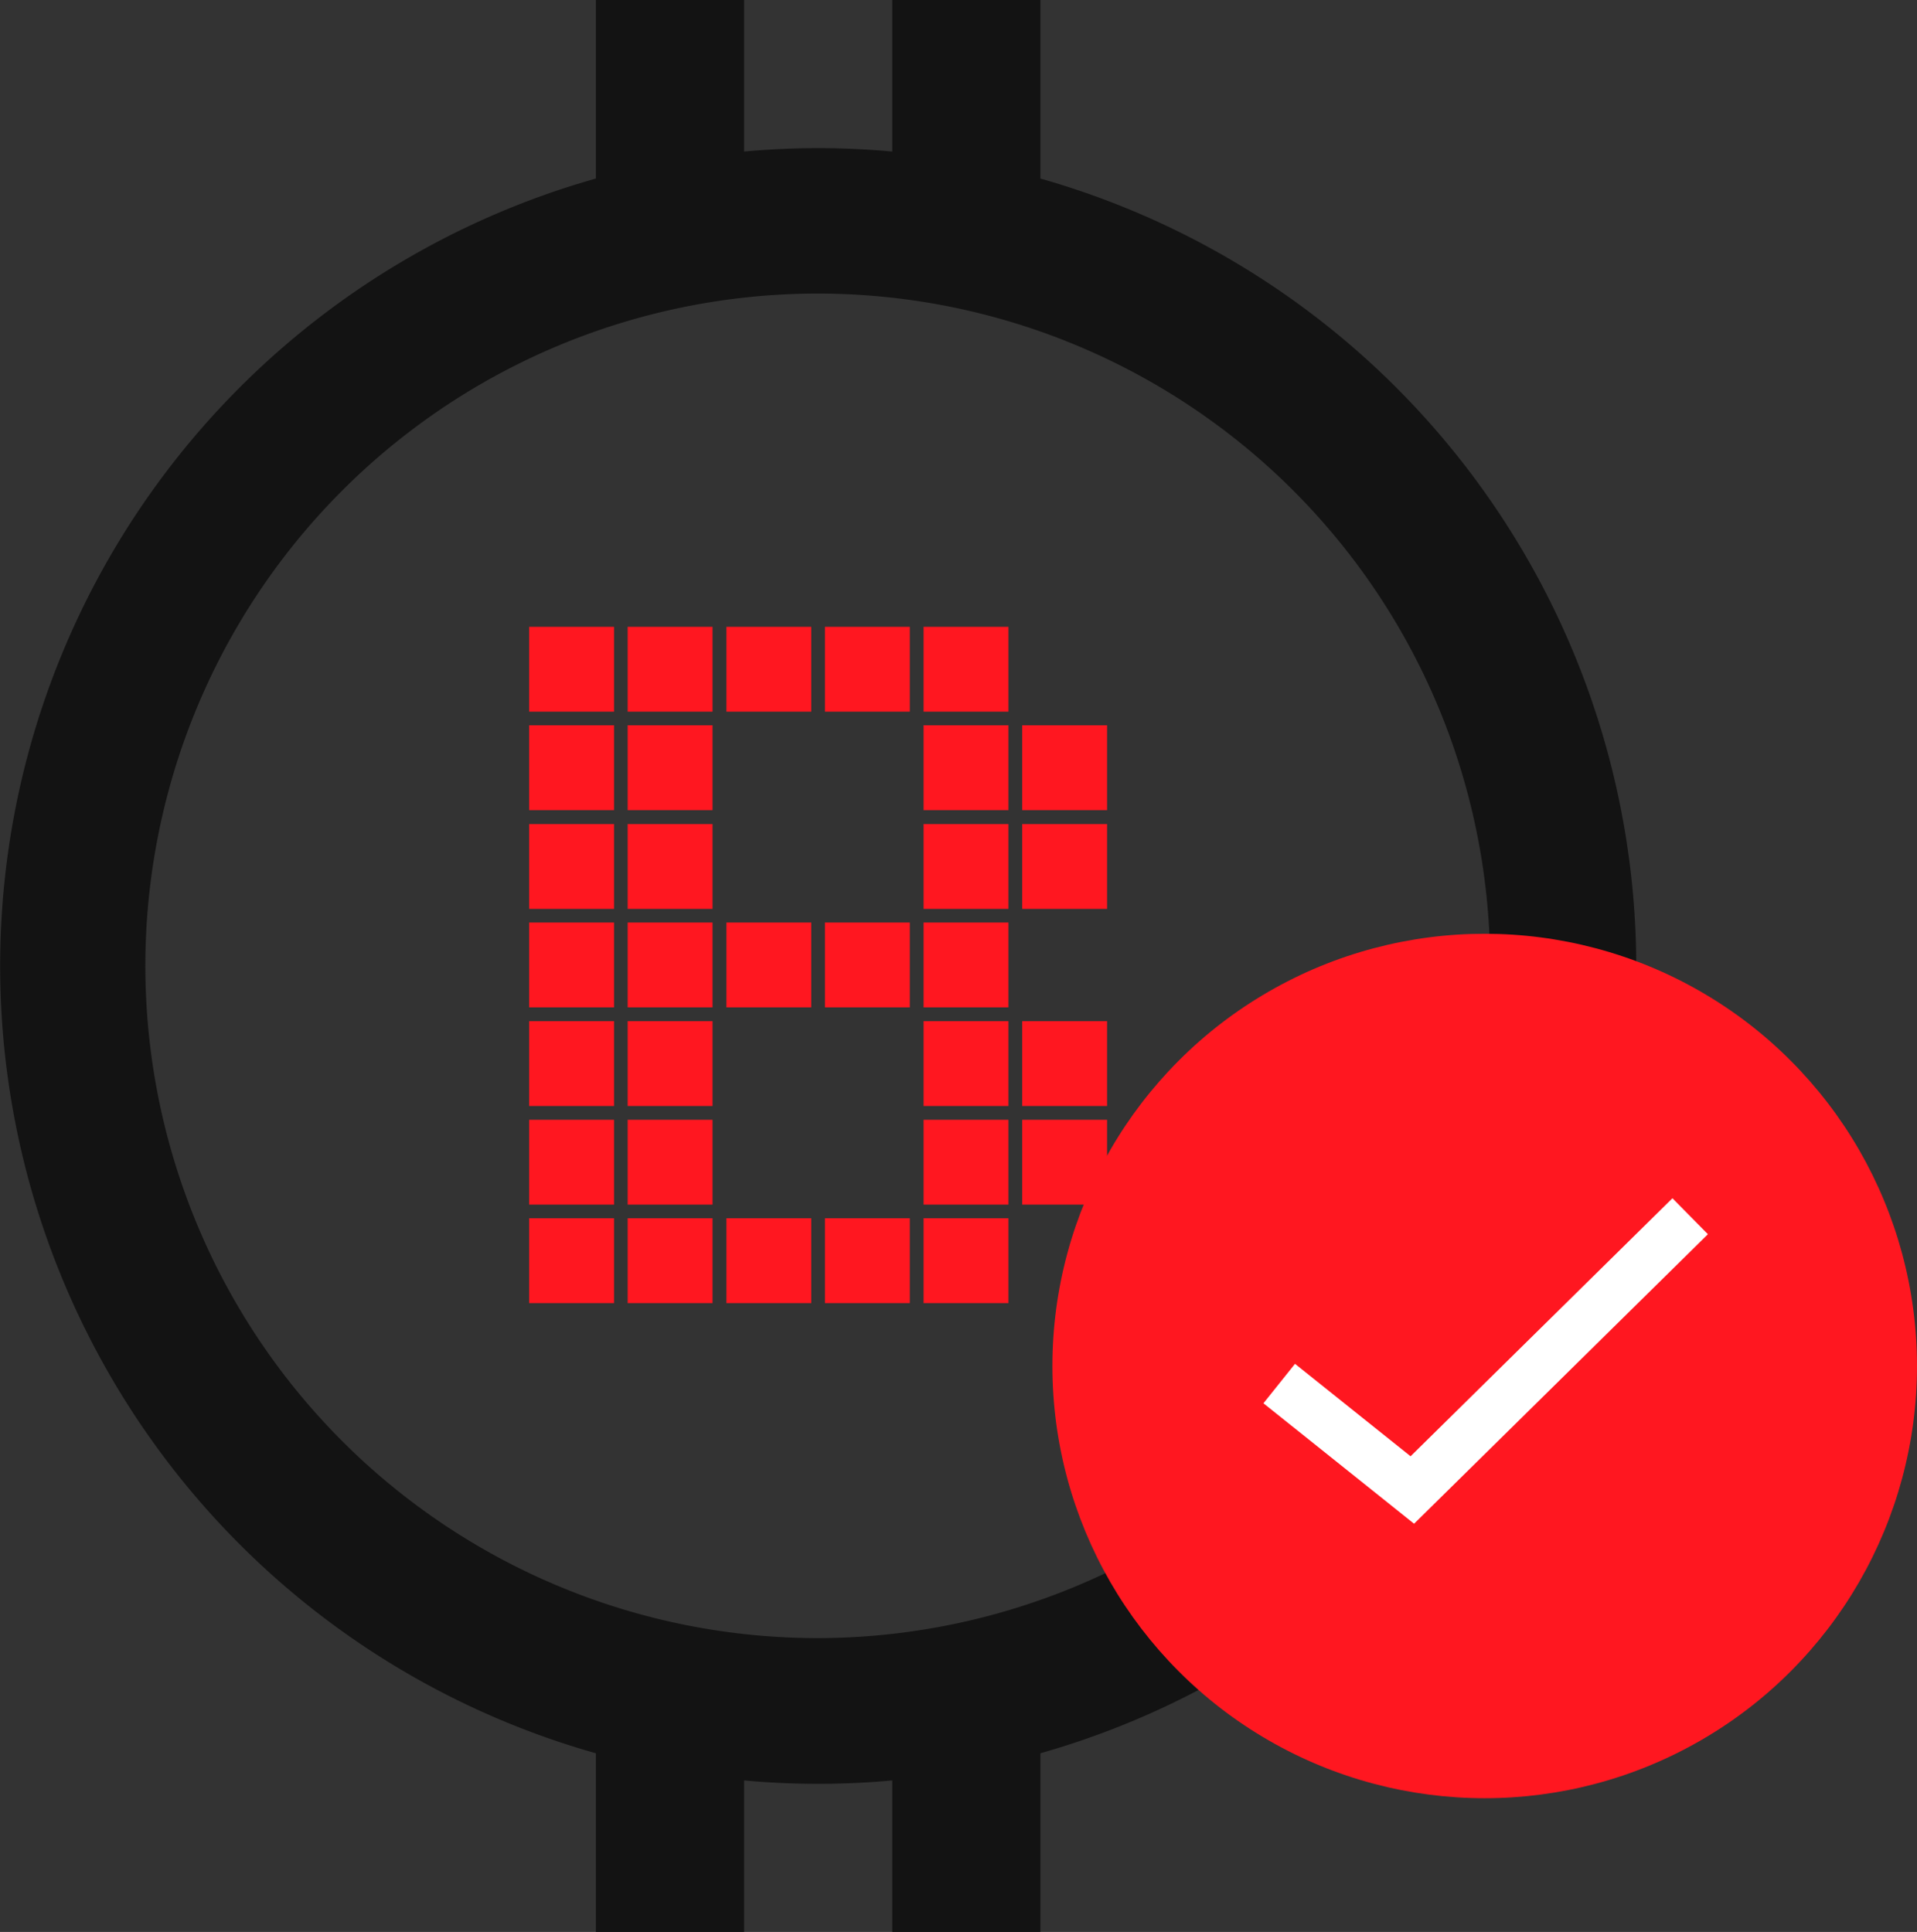 <svg id="Layer_1" xmlns="http://www.w3.org/2000/svg" viewBox="0 0 151.79 153" style="width:50%"><rect x="0" y="0" width="151.79" height="153" fill="#333333" stroke="none"/><title>Host_Perks4</title><g id="Group_210"><g id="Group_208"><path id="Path_337" d="M129.57,76.49A64.91,64.91,0,0,0,82.39,14.14V0H70.66V12c-1.93-.17-3.88-.27-5.86-.27s-3.94.1-5.87.27V0H47.19V14.14a64.8,64.8,0,0,0,0,124.71V153H58.93V141c1.93.18,3.9.27,5.87.27s3.93-.09,5.86-.27v12H82.39V138.85A64.91,64.91,0,0,0,129.57,76.49ZM64.79,129.73A53.24,53.24,0,1,1,118,76.47v0h0A53.31,53.31,0,0,1,64.79,129.73Z" transform="translate(-0.01)" fill="#131313"></path><rect id="Rectangle_270" x="41.9" y="49.64" width="6.72" height="6.72" fill="#ff1720"></rect><rect id="Rectangle_271" x="41.9" y="57.44" width="6.72" height="6.72" fill="#ff1720"></rect><rect id="Rectangle_272" x="41.9" y="65.26" width="6.72" height="6.72" fill="#ff1720"></rect><rect id="Rectangle_273" x="41.9" y="73.06" width="6.72" height="6.72" fill="#ff1720"></rect><rect id="Rectangle_274" x="41.9" y="80.87" width="6.72" height="6.72" fill="#ff1720"></rect><rect id="Rectangle_275" x="41.9" y="88.68" width="6.72" height="6.72" fill="#ff1720"></rect><rect id="Rectangle_276" x="41.9" y="96.48" width="6.72" height="6.72" fill="#ff1720"></rect><rect id="Rectangle_277" x="49.7" y="49.64" width="6.72" height="6.72" fill="#ff1720"></rect><rect id="Rectangle_278" x="49.7" y="57.44" width="6.72" height="6.72" fill="#ff1720"></rect><rect id="Rectangle_279" x="49.7" y="65.26" width="6.72" height="6.72" fill="#ff1720"></rect><rect id="Rectangle_280" x="49.7" y="73.06" width="6.72" height="6.72" fill="#ff1720"></rect><rect id="Rectangle_281" x="49.7" y="80.87" width="6.72" height="6.72" fill="#ff1720"></rect><rect id="Rectangle_282" x="49.7" y="88.68" width="6.72" height="6.72" fill="#ff1720"></rect><rect id="Rectangle_283" x="49.7" y="96.48" width="6.72" height="6.72" fill="#ff1720"></rect><rect id="Rectangle_284" x="57.52" y="49.64" width="6.72" height="6.72" fill="#ff1720"></rect><rect id="Rectangle_285" x="57.52" y="73.06" width="6.72" height="6.72" fill="#ff1720"></rect><rect id="Rectangle_286" x="57.52" y="96.48" width="6.72" height="6.72" fill="#ff1720"></rect><rect id="Rectangle_287" x="65.32" y="49.64" width="6.72" height="6.72" fill="#ff1720"></rect><rect id="Rectangle_288" x="65.32" y="73.06" width="6.72" height="6.72" fill="#ff1720"></rect><rect id="Rectangle_289" x="65.32" y="96.48" width="6.72" height="6.72" fill="#ff1720"></rect><rect id="Rectangle_290" x="73.13" y="49.64" width="6.72" height="6.72" fill="#ff1720"></rect><rect id="Rectangle_291" x="73.13" y="57.44" width="6.72" height="6.72" fill="#ff1720"></rect><rect id="Rectangle_292" x="73.13" y="65.26" width="6.72" height="6.72" fill="#ff1720"></rect><rect id="Rectangle_293" x="73.13" y="73.06" width="6.72" height="6.72" fill="#ff1720"></rect><rect id="Rectangle_294" x="73.13" y="80.87" width="6.72" height="6.72" fill="#ff1720"></rect><rect id="Rectangle_295" x="73.13" y="88.68" width="6.72" height="6.72" fill="#ff1720"></rect><rect id="Rectangle_296" x="73.13" y="96.48" width="6.72" height="6.72" fill="#ff1720"></rect><rect id="Rectangle_297" x="80.94" y="57.44" width="6.72" height="6.72" fill="#ff1720"></rect><rect id="Rectangle_298" x="80.94" y="65.26" width="6.72" height="6.72" fill="#ff1720"></rect><rect id="Rectangle_299" x="80.94" y="80.87" width="6.72" height="6.72" fill="#ff1720"></rect><rect id="Rectangle_300" x="80.94" y="88.68" width="6.72" height="6.72" fill="#ff1720"></rect></g><g id="Group_209"><circle id="Ellipse_32" cx="117.56" cy="108.18" r="34.23" fill="#ff1720"></circle><path id="Path_338" d="M133.84,96.32l-22,21.68-10.54-8.43" transform="translate(-0.01)" style="fill:none;stroke:rgb(255,255,255);stroke-miterlimit:10;stroke-width:4px"></path></g></g></svg>